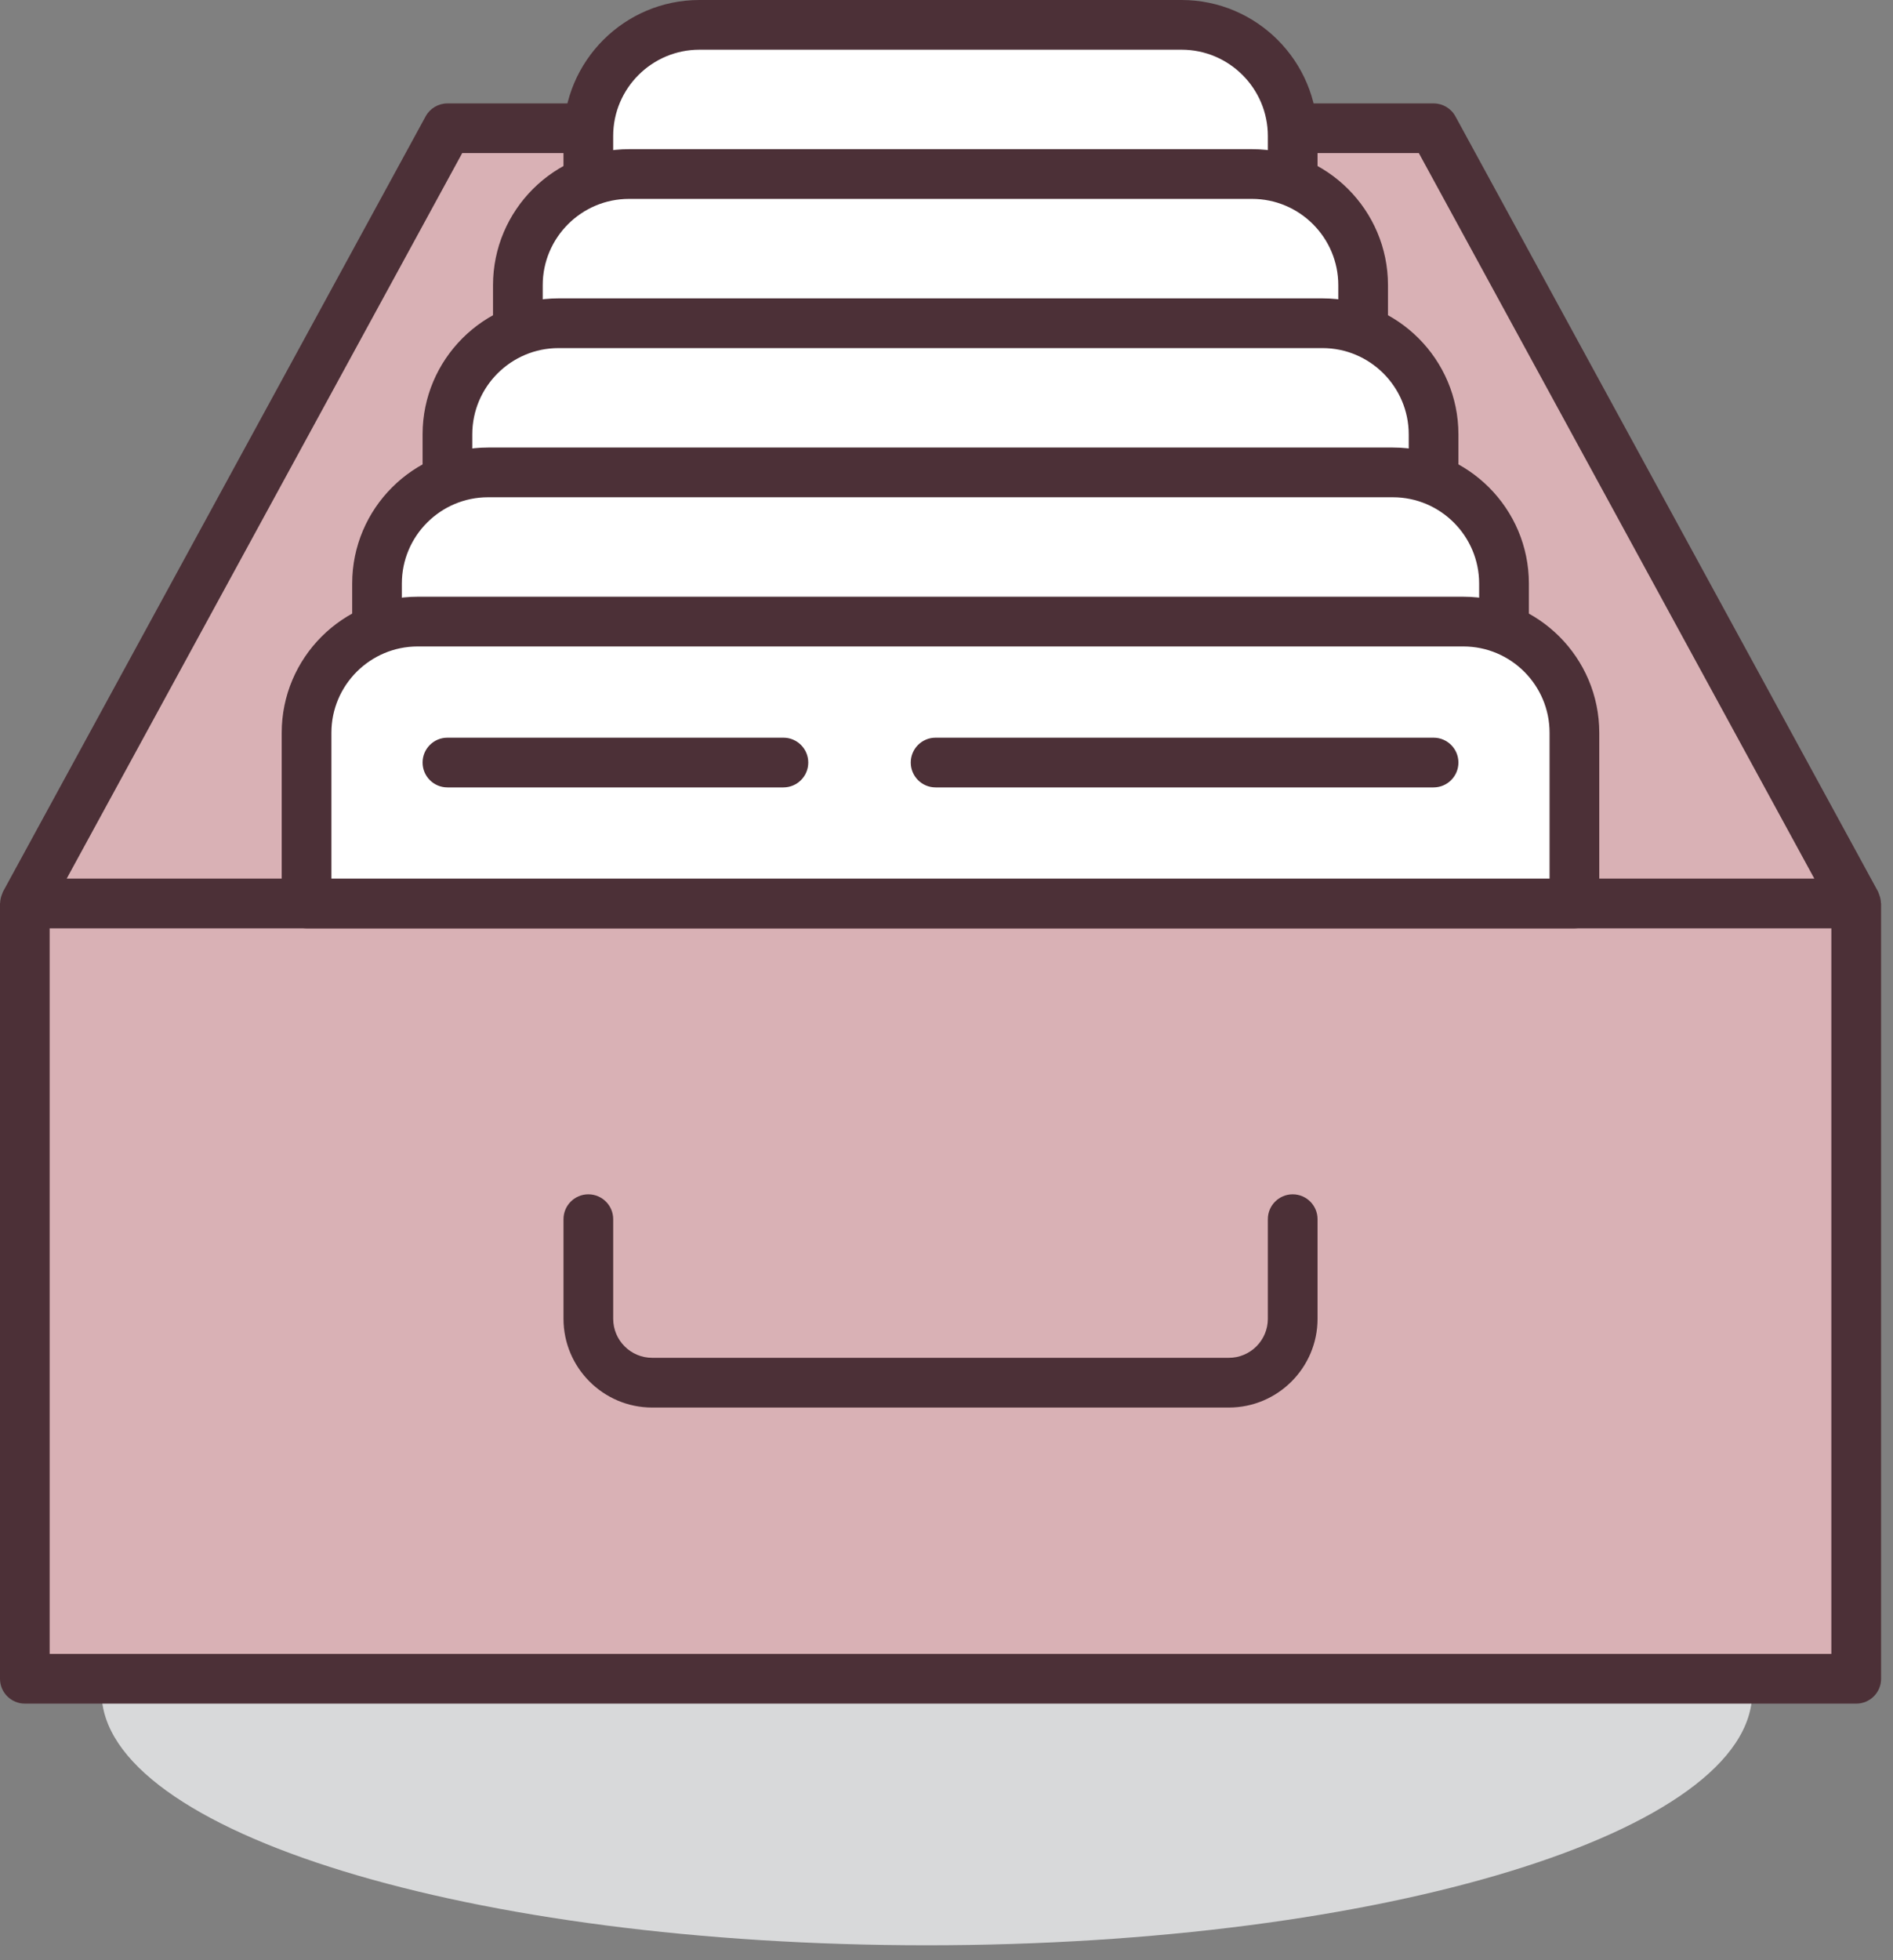 <svg width="86" height="89" viewBox="0 0 86 89" fill="none" xmlns="http://www.w3.org/2000/svg">
<rect x="0" y="0" width="86" height="89" fill="#808080" stroke="none"/>
<path d="M37.495 22.976C58.203 22.976 74.99 17.833 74.99 11.488C74.99 5.143 58.203 0 37.495 0C16.787 0 1.61133e-05 5.143 1.61133e-05 11.488C1.61133e-05 17.833 16.787 22.976 37.495 22.976Z" transform="translate(4.614 65.348)" fill="#D8D9DA"/>
<path d="M64 -2.44141e-06H19.2L-6.83594e-06 35.2V70.4H83.2V35.2L64 -2.44141e-06Z" transform="translate(1.128 5.822)" fill="#D9B1B5"/>
<path d="M85.451 36.302C85.449 36.179 85.422 36.06 85.379 35.943C85.369 35.913 85.359 35.883 85.346 35.854C85.334 35.832 85.33 35.809 85.321 35.788L66.12 0.588C65.923 0.226 65.542 -7.93457e-07 65.13 -7.93457e-07H20.329C19.915 -7.93457e-07 19.534 0.226 19.337 0.588L0.138 35.788C0.126 35.809 0.122 35.833 0.113 35.855C0.099 35.883 0.09 35.913 0.078 35.943C0.035 36.06 0.01 36.179 0.006 36.302C0.006 36.311 2.44141e-06 36.319 2.44141e-06 36.327V71.528C2.44141e-06 72.151 0.506 72.657 1.129 72.657H84.33C84.955 72.657 85.459 72.151 85.459 71.528V36.327C85.456 36.318 85.451 36.311 85.451 36.302ZM20.998 2.257H64.459L82.426 35.198H3.03L20.998 2.257ZM83.199 70.4H2.256V37.457H83.199V70.4Z" transform="translate(0 4.695)" fill="#4C3037"/>
<path d="M32 12.8H2.97852e-05V4.472C2.97852e-05 2.013 2.012 -2.13623e-06 4.473 -2.13623e-06H27.528C29.987 -2.13623e-06 32.001 2.012 32.001 4.472V12.8H32Z" transform="translate(26.728 1.129)" fill="white"/>
<path d="M33.129 15.057H1.129C0.504 15.057 1.46484e-06 14.552 1.46484e-06 13.928V6.177C1.46484e-06 2.771 2.77 -4.88281e-07 6.178 -4.88281e-07H28.08C31.486 -4.88281e-07 34.258 2.771 34.258 6.177V13.928C34.258 14.552 33.752 15.057 33.129 15.057ZM2.258 12.799H32V6.176C32 4.015 30.24 2.257 28.08 2.257H6.178C4.016 2.257 2.258 4.015 2.258 6.176V12.799Z" transform="translate(25.599)" fill="#4C3037"/>
<path d="M30.226 9.681H4.029C1.808 9.681 -2.19727e-05 7.872 -2.19727e-05 5.65V1.129C-2.19727e-05 0.505 0.504 -3.66211e-06 1.129 -3.66211e-06C1.752 -3.66211e-06 2.258 0.505 2.258 1.129V5.65C2.258 6.629 3.053 7.423 4.029 7.423H30.226C31.205 7.423 31.999 6.628 31.999 5.65V1.129C31.999 0.505 32.503 -3.66211e-06 33.128 -3.66211e-06C33.751 -3.66211e-06 34.257 0.505 34.257 1.129V5.65C34.257 7.872 32.448 9.681 30.226 9.681Z" transform="translate(25.6 54.228)" fill="#4C3037"/>
<path d="M38.4 12.8H-2.00195e-05V4.472C-2.00195e-05 2.013 2.014 -6.10352e-08 4.473 -6.10352e-08H33.93C36.389 -6.10352e-08 38.401 2.013 38.401 4.472V12.8H38.4Z" transform="translate(23.527 7.902)" fill="white"/>
<path d="M39.529 15.058H1.129C0.506 15.058 1.26953e-05 14.553 1.26953e-05 13.929V6.177C1.26953e-05 2.771 2.771 2.13623e-06 6.178 2.13623e-06H34.483C37.889 2.13623e-06 40.659 2.771 40.659 6.177V13.929C40.658 14.553 40.154 15.058 39.529 15.058ZM2.258 12.8H38.401V6.177C38.401 4.016 36.643 2.258 34.483 2.258H6.178C4.018 2.258 2.258 4.016 2.258 6.177V12.8Z" transform="translate(22.398 6.773)" fill="#4C3037"/>
<path d="M44.801 12.8H2.88086e-05V4.472C2.88086e-05 2.012 2.012 2.56348e-06 4.473 2.56348e-06H40.328C42.787 2.56348e-06 44.801 2.012 44.801 4.472V12.8Z" transform="translate(20.327 14.676)" fill="white"/>
<path d="M45.93 15.058H1.129C0.504 15.058 4.88281e-07 14.553 4.88281e-07 13.929V6.177C4.88281e-07 2.771 2.771 -3.41797e-06 6.178 -3.41797e-06H40.881C44.287 -3.41797e-06 47.059 2.771 47.059 6.177V13.929C47.059 14.552 46.553 15.058 45.93 15.058ZM2.258 12.8H44.801V6.177C44.801 4.016 43.041 2.258 40.881 2.258H6.178C4.016 2.258 2.258 4.016 2.258 6.177V12.8Z" transform="translate(19.198 13.547)" fill="#4C3037"/>
<path d="M51.199 12.799H-3.02734e-05V4.472C-3.02734e-05 2.012 2.012 -3.54004e-06 4.471 -3.54004e-06H46.727C49.188 -3.54004e-06 51.2 2.012 51.2 4.472V12.799H51.199Z" transform="translate(17.129 21.449)" fill="white"/>
<path d="M52.328 15.058H1.129C0.504 15.058 2.44141e-06 14.552 2.44141e-06 13.929V6.177C2.44141e-06 2.771 2.77 -1.34277e-06 6.176 -1.34277e-06H47.28C50.686 -1.34277e-06 53.458 2.771 53.458 6.177V13.929C53.456 14.552 52.951 15.058 52.328 15.058ZM2.257 12.8H51.198V6.177C51.198 4.016 49.438 2.258 47.278 2.258H6.174C4.014 2.258 2.256 4.016 2.256 6.177V12.8H2.257Z" transform="translate(16 20.32)" fill="#4C3037"/>
<path d="M57.6 12.8H4.39453e-06V4.472C4.39453e-06 2.012 2.014 6.71387e-06 4.473 6.71387e-06H53.129C55.588 6.71387e-06 57.6 2.012 57.6 4.472V12.8Z" transform="translate(13.927 28.223)" fill="white"/>
<path d="M58.729 15.057H1.129C0.506 15.057 -2.39258e-05 14.552 -2.39258e-05 13.928V6.178C-2.39258e-05 2.771 2.771 -6.34766e-06 6.178 -6.34766e-06H53.682C57.088 -6.34766e-06 59.858 2.771 59.858 6.178V13.928C59.858 14.552 59.354 15.057 58.729 15.057ZM2.258 12.799H57.6V6.178C57.6 4.016 55.842 2.258 53.682 2.258H6.178C4.018 2.258 2.258 4.016 2.258 6.178V12.799Z" transform="translate(12.798 27.094)" fill="#4C3037"/>
<path d="M16.393 2.258H1.129C0.504 2.258 4.88281e-07 1.752 4.88281e-07 1.129C4.88281e-07 0.505 0.504 -5.37109e-06 1.129 -5.37109e-06H16.393C17.016 -5.37109e-06 17.522 0.505 17.522 1.129C17.522 1.752 17.016 2.258 16.393 2.258Z" transform="translate(19.198 33.494)" fill="#4C3037"/>
<path d="M23.752 2.258H1.129C0.504 2.258 -2.09961e-05 1.752 -2.09961e-05 1.129C-2.09961e-05 0.505 0.504 -5.37109e-06 1.129 -5.37109e-06H23.752C24.375 -5.37109e-06 24.881 0.505 24.881 1.129C24.881 1.752 24.375 2.258 23.752 2.258Z" transform="translate(41.376 33.494)" fill="#4C3037"/>
</svg>
